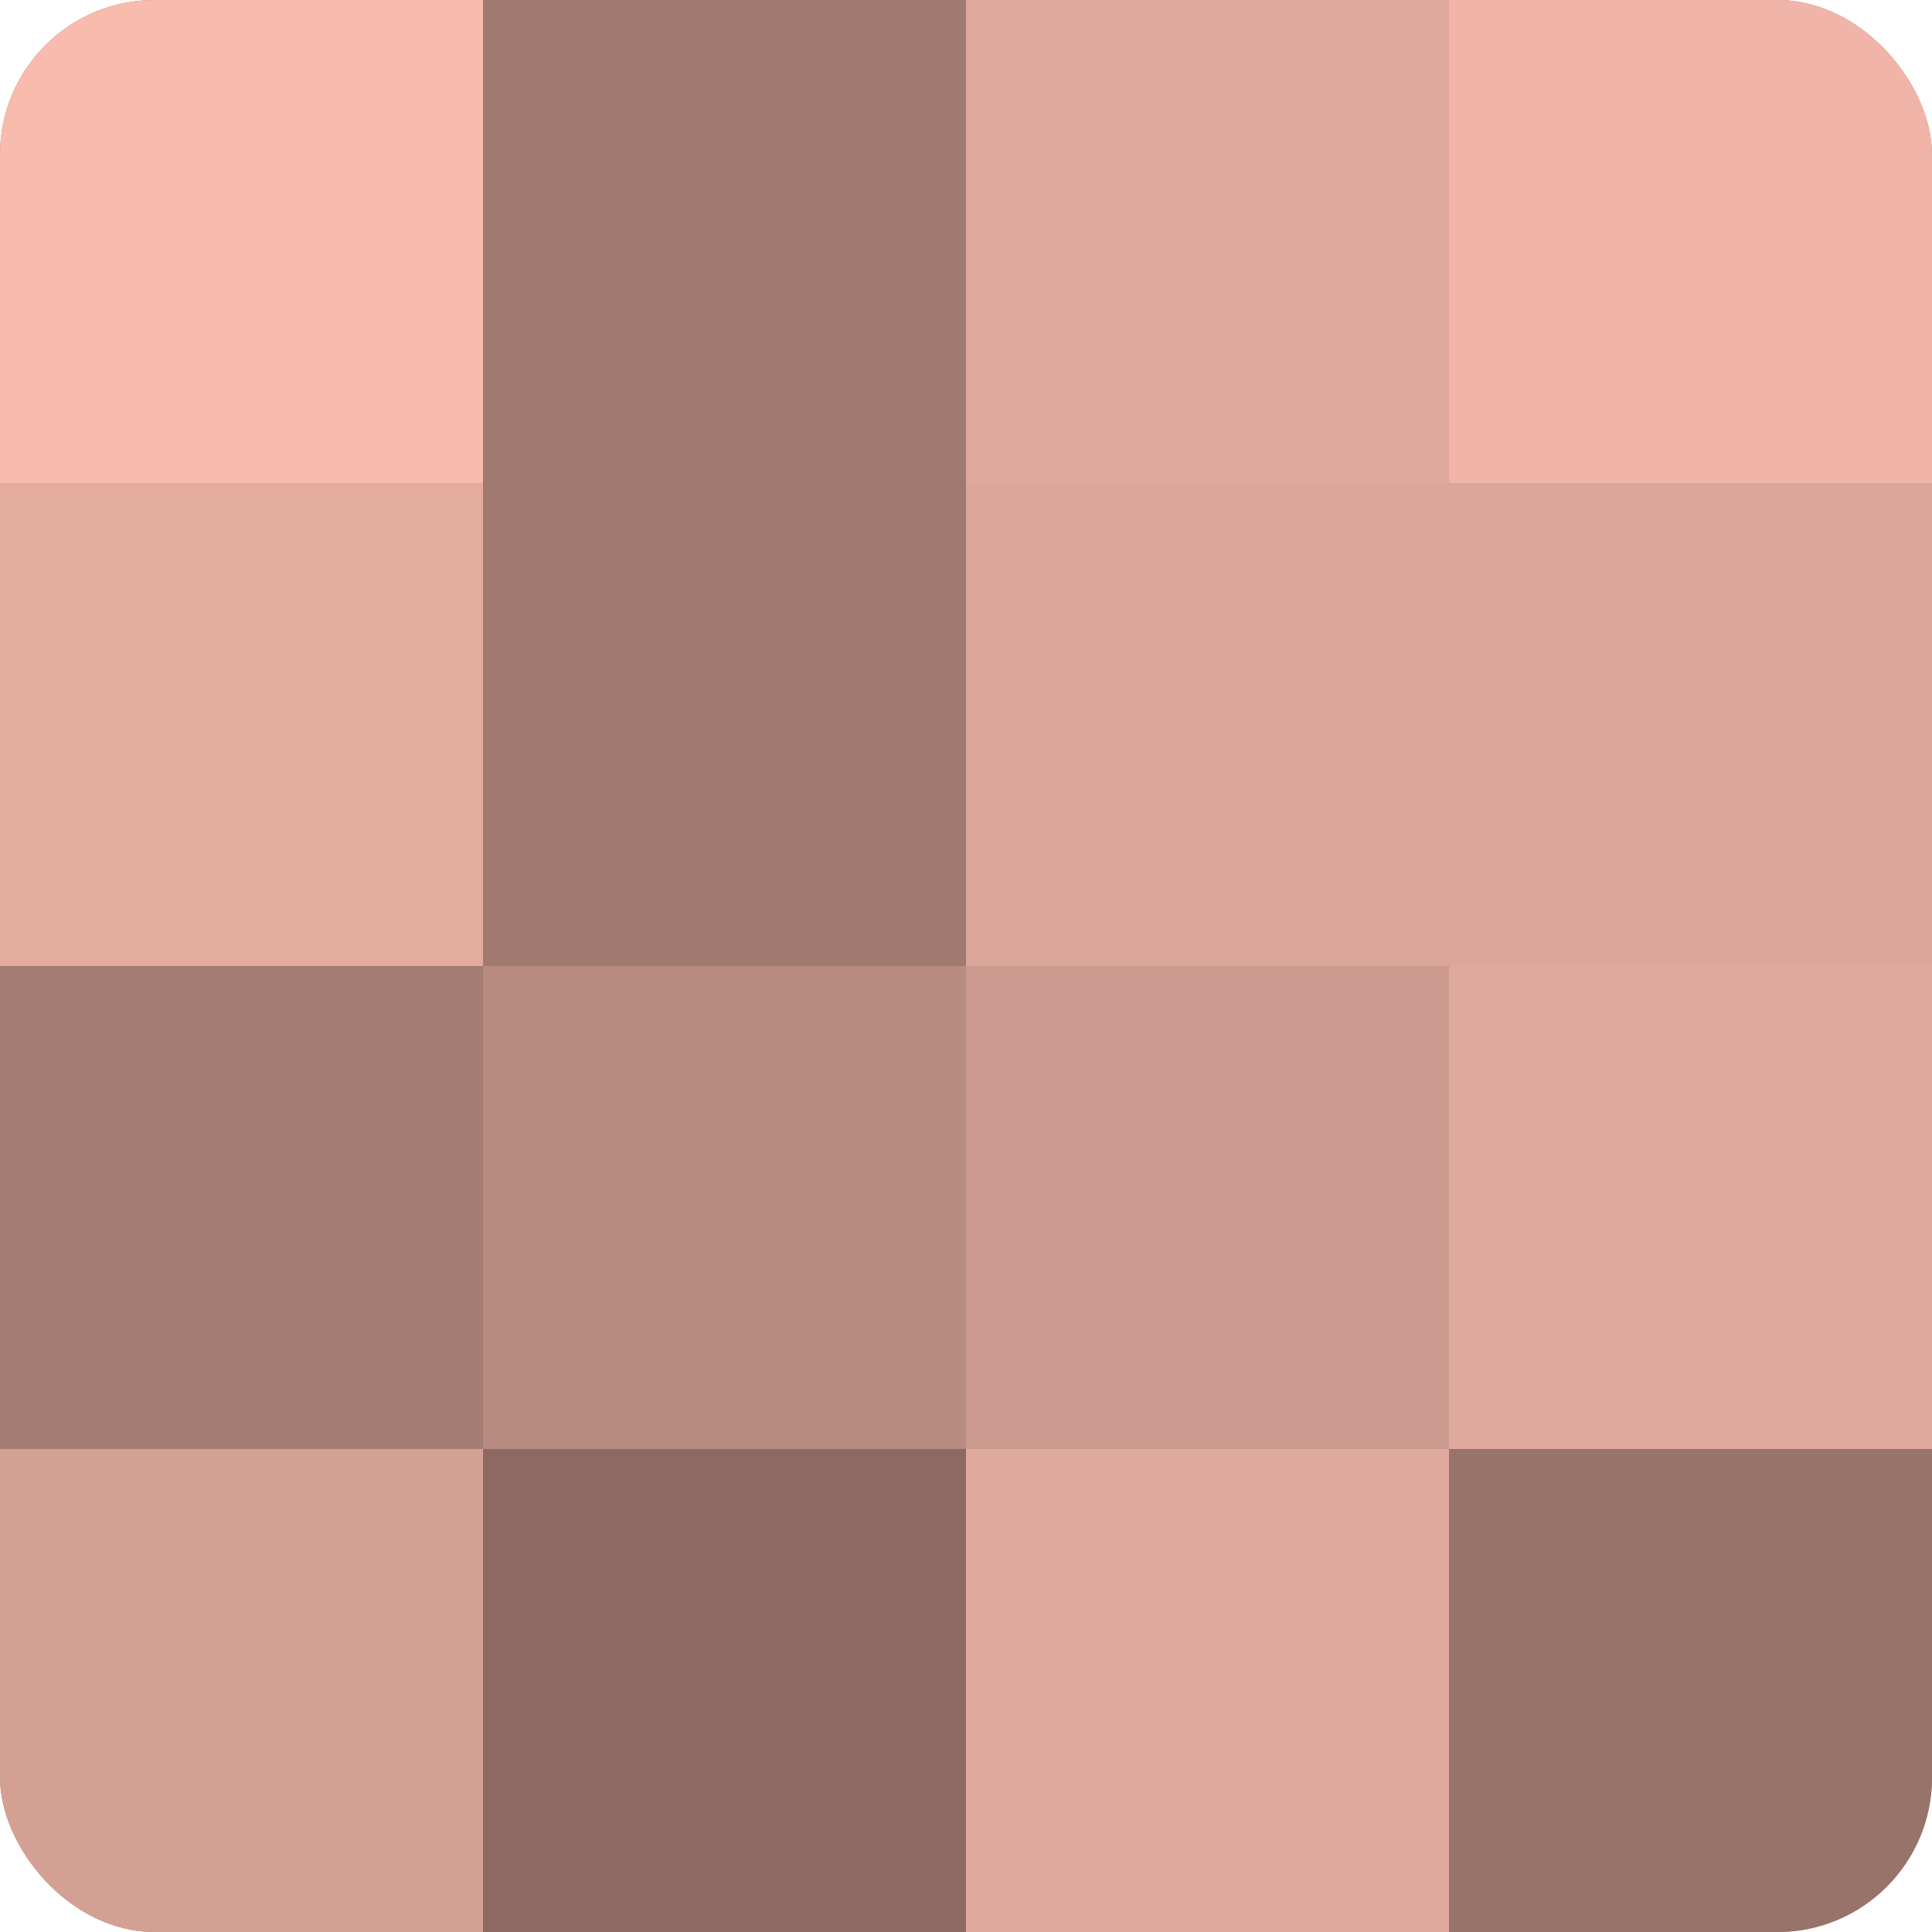 <?xml version="1.0" encoding="UTF-8"?>
<svg xmlns="http://www.w3.org/2000/svg" width="60" height="60" viewBox="0 0 100 100" preserveAspectRatio="xMidYMid meet"><defs><clipPath id="c" width="100" height="100"><rect width="100" height="100" rx="8" ry="8"/></clipPath></defs><g clip-path="url(#c)"><rect width="100" height="100" fill="#a07970"/><rect width="25" height="25" fill="#f8bbad"/><rect y="25" width="25" height="25" fill="#e4ac9f"/><rect y="50" width="25" height="25" fill="#a47c73"/><rect y="75" width="25" height="25" fill="#d4a094"/><rect x="25" width="25" height="25" fill="#a07970"/><rect x="25" y="25" width="25" height="25" fill="#a07970"/><rect x="25" y="50" width="25" height="25" fill="#b88b81"/><rect x="25" y="75" width="25" height="25" fill="#8c6a62"/><rect x="50" width="25" height="25" fill="#e0a99d"/><rect x="50" y="25" width="25" height="25" fill="#dca69a"/><rect x="50" y="50" width="25" height="25" fill="#cc9a8f"/><rect x="50" y="75" width="25" height="25" fill="#e0a99d"/><rect x="75" width="25" height="25" fill="#f0b5a8"/><rect x="75" y="25" width="25" height="25" fill="#dca69a"/><rect x="75" y="50" width="25" height="25" fill="#e0a99d"/><rect x="75" y="75" width="25" height="25" fill="#98736a"/></g></svg>
